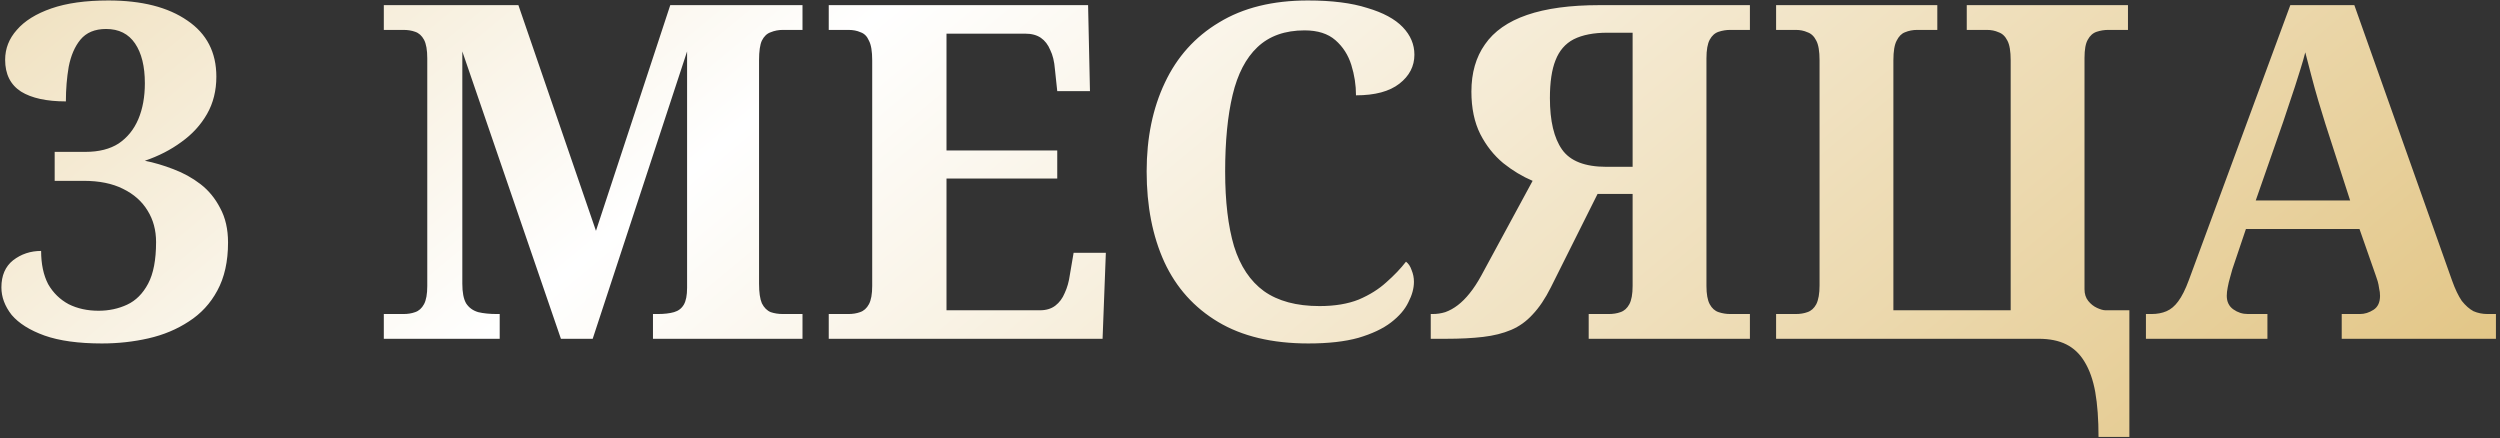 <?xml version="1.0" encoding="UTF-8"?> <svg xmlns="http://www.w3.org/2000/svg" width="428" height="75" viewBox="0 0 428 75" fill="none"><rect x="0" y="0" width="428" height="75" fill="#333333" stroke="none"/><path d="M17.44 58.8C13.44 58.8 10.16 58.347 7.6 57.44C5.093 56.533 3.227 55.36 2 53.92C0.827 52.427 0.24 50.853 0.24 49.2C0.24 47.173 0.907 45.627 2.24 44.56C3.627 43.493 5.227 42.96 7.04 42.96C7.04 45.2 7.44 47.093 8.24 48.64C9.093 50.133 10.267 51.28 11.76 52.08C13.253 52.827 14.96 53.2 16.88 53.2C18.64 53.2 20.267 52.853 21.76 52.16C23.253 51.467 24.453 50.267 25.36 48.56C26.267 46.853 26.72 44.48 26.72 41.44C26.72 39.413 26.24 37.627 25.28 36.08C24.32 34.48 22.907 33.227 21.04 32.32C19.227 31.413 16.987 30.96 14.32 30.96H9.36V26H14.64C16.933 26 18.827 25.52 20.32 24.56C21.813 23.547 22.933 22.16 23.68 20.4C24.427 18.64 24.8 16.587 24.8 14.24C24.8 11.36 24.24 9.093 23.12 7.44C22 5.787 20.347 4.96 18.16 4.96C16.24 4.96 14.773 5.573 13.76 6.8C12.8 7.973 12.133 9.52 11.76 11.44C11.44 13.307 11.28 15.28 11.28 17.36C7.973 17.36 5.413 16.8 3.6 15.68C1.787 14.507 0.88 12.693 0.88 10.24C0.88 8.32 1.547 6.613 2.88 5.12C4.213 3.573 6.187 2.347 8.8 1.44C11.413 0.533 14.667 0.08 18.56 0.08C24.267 0.08 28.773 1.227 32.08 3.52C35.387 5.76 37.04 8.96 37.04 13.12C37.04 15.52 36.507 17.653 35.44 19.52C34.373 21.387 32.907 22.987 31.04 24.32C29.227 25.653 27.147 26.72 24.8 27.52C26.4 27.84 28.027 28.32 29.68 28.96C31.387 29.6 32.933 30.453 34.32 31.52C35.707 32.587 36.827 33.947 37.68 35.6C38.587 37.253 39.04 39.227 39.04 41.52C39.04 44.773 38.427 47.52 37.2 49.76C36.027 51.947 34.4 53.707 32.32 55.04C30.293 56.373 28 57.333 25.44 57.92C22.88 58.507 20.213 58.8 17.44 58.8ZM65.709 58V53.76H69.069C69.815 53.76 70.482 53.653 71.069 53.44C71.709 53.227 72.215 52.773 72.589 52.08C72.962 51.387 73.149 50.347 73.149 48.96V10C73.149 8.56 72.962 7.493 72.589 6.8C72.215 6.107 71.709 5.653 71.069 5.44C70.482 5.227 69.815 5.12 69.069 5.12H65.709V0.88H88.749L102.029 39.52L114.749 0.88H137.389V5.12H134.029C133.282 5.12 132.589 5.253 131.949 5.52C131.309 5.733 130.802 6.213 130.429 6.96C130.109 7.653 129.949 8.773 129.949 10.32V48.56C129.949 50.053 130.109 51.173 130.429 51.92C130.802 52.667 131.309 53.173 131.949 53.44C132.589 53.653 133.282 53.76 134.029 53.76H137.389V58H111.789V53.76H112.589C113.709 53.76 114.642 53.653 115.389 53.44C116.135 53.227 116.695 52.8 117.069 52.16C117.442 51.52 117.629 50.56 117.629 49.28V8.8L101.469 58H96.029L79.149 8.8V48.56C79.149 50.053 79.362 51.173 79.789 51.92C80.269 52.667 80.962 53.173 81.869 53.44C82.775 53.653 83.842 53.76 85.069 53.76H85.549V58H65.709ZM141.881 58V53.76H145.241C145.987 53.76 146.654 53.653 147.241 53.44C147.881 53.227 148.387 52.773 148.761 52.08C149.134 51.387 149.321 50.347 149.321 48.96V10.32C149.321 8.773 149.134 7.653 148.761 6.96C148.441 6.213 147.961 5.733 147.321 5.52C146.734 5.253 146.041 5.12 145.241 5.12H141.881V0.88H186.281L186.601 15.6H181.001L180.601 11.84C180.494 10.507 180.227 9.413 179.801 8.56C179.427 7.653 178.894 6.96 178.201 6.48C177.507 6 176.601 5.76 175.481 5.76H162.041V25.76H181.001V30.56H162.041V53.12H178.041C179.107 53.12 179.987 52.853 180.681 52.32C181.374 51.787 181.907 51.067 182.281 50.16C182.707 49.253 183.001 48.213 183.161 47.04L183.801 43.28H189.321L188.761 58H141.881ZM223.986 58.8C217.8 58.8 212.653 57.573 208.546 55.12C204.44 52.667 201.373 49.253 199.346 44.88C197.32 40.453 196.306 35.28 196.306 29.36C196.306 23.6 197.346 18.533 199.426 14.16C201.506 9.733 204.6 6.293 208.706 3.84C212.813 1.333 217.88 0.08 223.906 0.08C228.013 0.08 231.4 0.507 234.066 1.36C236.786 2.16 238.813 3.253 240.146 4.64C241.48 6.027 242.146 7.6 242.146 9.36C242.146 11.333 241.293 12.987 239.586 14.32C237.88 15.653 235.4 16.32 232.146 16.32C232.146 14.56 231.88 12.827 231.346 11.12C230.813 9.413 229.906 8 228.626 6.88C227.346 5.76 225.586 5.2 223.346 5.2C219.986 5.2 217.293 6.16 215.266 8.08C213.293 9.947 211.88 12.667 211.026 16.24C210.173 19.813 209.746 24.187 209.746 29.36C209.746 34.48 210.253 38.747 211.266 42.16C212.333 45.573 214.04 48.133 216.386 49.84C218.786 51.547 221.96 52.4 225.906 52.4C228.52 52.4 230.76 52.027 232.626 51.28C234.493 50.48 236.066 49.493 237.346 48.32C238.68 47.147 239.8 45.973 240.706 44.8C241.133 45.12 241.453 45.6 241.666 46.24C241.933 46.88 242.066 47.547 242.066 48.24C242.066 49.36 241.746 50.533 241.106 51.76C240.52 52.987 239.533 54.133 238.146 55.2C236.76 56.267 234.893 57.147 232.546 57.84C230.253 58.48 227.4 58.8 223.986 58.8ZM244.944 58V53.76H245.264C246.01 53.76 246.73 53.653 247.424 53.44C248.17 53.173 248.89 52.773 249.584 52.24C250.277 51.707 250.944 51.04 251.584 50.24C252.277 49.387 252.944 48.373 253.584 47.2L262.384 30.96C260.624 30.213 258.944 29.2 257.344 27.92C255.744 26.587 254.437 24.933 253.424 22.96C252.41 20.933 251.904 18.507 251.904 15.68C251.904 12.48 252.677 9.787 254.224 7.6C255.77 5.36 258.17 3.68 261.424 2.56C264.677 1.44 268.81 0.88 273.824 0.88H299.584V5.12H296.224C295.53 5.12 294.864 5.227 294.224 5.44C293.584 5.653 293.077 6.107 292.704 6.8C292.33 7.493 292.144 8.56 292.144 10V48.96C292.144 50.347 292.33 51.387 292.704 52.08C293.077 52.773 293.584 53.227 294.224 53.44C294.864 53.653 295.53 53.76 296.224 53.76H299.584V58H271.984V53.76H275.424C276.17 53.76 276.837 53.653 277.424 53.44C278.064 53.227 278.57 52.773 278.944 52.08C279.317 51.387 279.504 50.347 279.504 48.96V33.2H273.504L265.504 49.2C264.544 51.12 263.504 52.667 262.384 53.84C261.317 55.013 260.09 55.893 258.704 56.48C257.317 57.067 255.717 57.467 253.904 57.68C252.09 57.893 249.984 58 247.584 58H244.944ZM275.024 28.56H279.504V5.6H275.184C272.837 5.6 270.917 5.973 269.424 6.72C267.984 7.467 266.944 8.667 266.304 10.32C265.664 11.92 265.344 14.08 265.344 16.8C265.344 20.693 266.037 23.627 267.424 25.6C268.81 27.573 271.344 28.56 275.024 28.56ZM359.268 74.8C359.268 71.813 359.081 69.253 358.708 67.12C358.335 65.04 357.721 63.307 356.868 61.92C356.068 60.587 355.028 59.6 353.748 58.96C352.468 58.32 350.895 58 349.028 58H304.068V53.76H307.428C308.175 53.76 308.841 53.653 309.428 53.44C310.068 53.227 310.575 52.773 310.948 52.08C311.321 51.333 311.508 50.267 311.508 48.88V10.32C311.508 8.773 311.321 7.653 310.948 6.96C310.575 6.213 310.068 5.733 309.428 5.52C308.841 5.253 308.175 5.12 307.428 5.12H304.068V0.88H331.668V5.12H328.228C327.481 5.12 326.788 5.253 326.148 5.52C325.561 5.733 325.081 6.213 324.708 6.96C324.335 7.653 324.148 8.773 324.148 10.32V53.12H344.228V10.32C344.228 8.773 344.041 7.653 343.668 6.96C343.295 6.213 342.788 5.733 342.148 5.52C341.561 5.253 340.895 5.12 340.148 5.12H336.708V0.88H364.308V5.12H360.948C360.255 5.12 359.588 5.227 358.948 5.44C358.308 5.653 357.801 6.107 357.428 6.8C357.055 7.44 356.868 8.48 356.868 9.92V49.52C356.868 50.32 357.081 50.987 357.508 51.52C357.935 52.053 358.441 52.453 359.028 52.72C359.615 52.987 360.095 53.12 360.468 53.12H364.548V74.8H359.268ZM367.383 58V53.76H368.343C369.303 53.76 370.156 53.6 370.903 53.28C371.649 52.96 372.316 52.4 372.903 51.6C373.543 50.747 374.156 49.52 374.743 47.92L392.103 0.88H403.063L419.783 48C420.316 49.493 420.876 50.667 421.463 51.52C422.103 52.32 422.769 52.907 423.463 53.28C424.209 53.6 425.009 53.76 425.863 53.76H427.303V58H400.903V53.76H404.023C404.823 53.76 405.596 53.52 406.343 53.04C407.089 52.56 407.462 51.76 407.462 50.64C407.462 50.213 407.409 49.787 407.303 49.36C407.249 48.933 407.169 48.533 407.062 48.16C406.956 47.787 406.849 47.467 406.743 47.2L403.943 39.2H384.503L382.183 46.08C382.076 46.507 381.943 46.987 381.783 47.52C381.623 48.053 381.489 48.613 381.383 49.2C381.276 49.733 381.223 50.213 381.223 50.64C381.223 51.653 381.596 52.427 382.343 52.96C383.089 53.493 383.916 53.76 384.823 53.76H388.182V58H367.383ZM386.183 34.32H402.343L398.103 21.2C397.729 19.973 397.329 18.667 396.903 17.28C396.476 15.84 396.076 14.4 395.703 12.96C395.329 11.52 394.983 10.187 394.663 8.96C394.449 9.813 394.183 10.747 393.863 11.76C393.543 12.72 393.223 13.733 392.903 14.8C392.583 15.813 392.236 16.853 391.863 17.92C391.543 18.933 391.223 19.893 390.903 20.8L386.183 34.32Z" fill="url(#paint0_linear_121_36)"></path><defs><linearGradient id="paint0_linear_121_36" x1="-176.196" y1="-64.423" x2="186.814" y2="373.336" gradientUnits="userSpaceOnUse"><stop stop-color="#D7AF56"></stop><stop offset="0.457" stop-color="white"></stop><stop offset="1" stop-color="#D7AF56"></stop></linearGradient></defs></svg> 